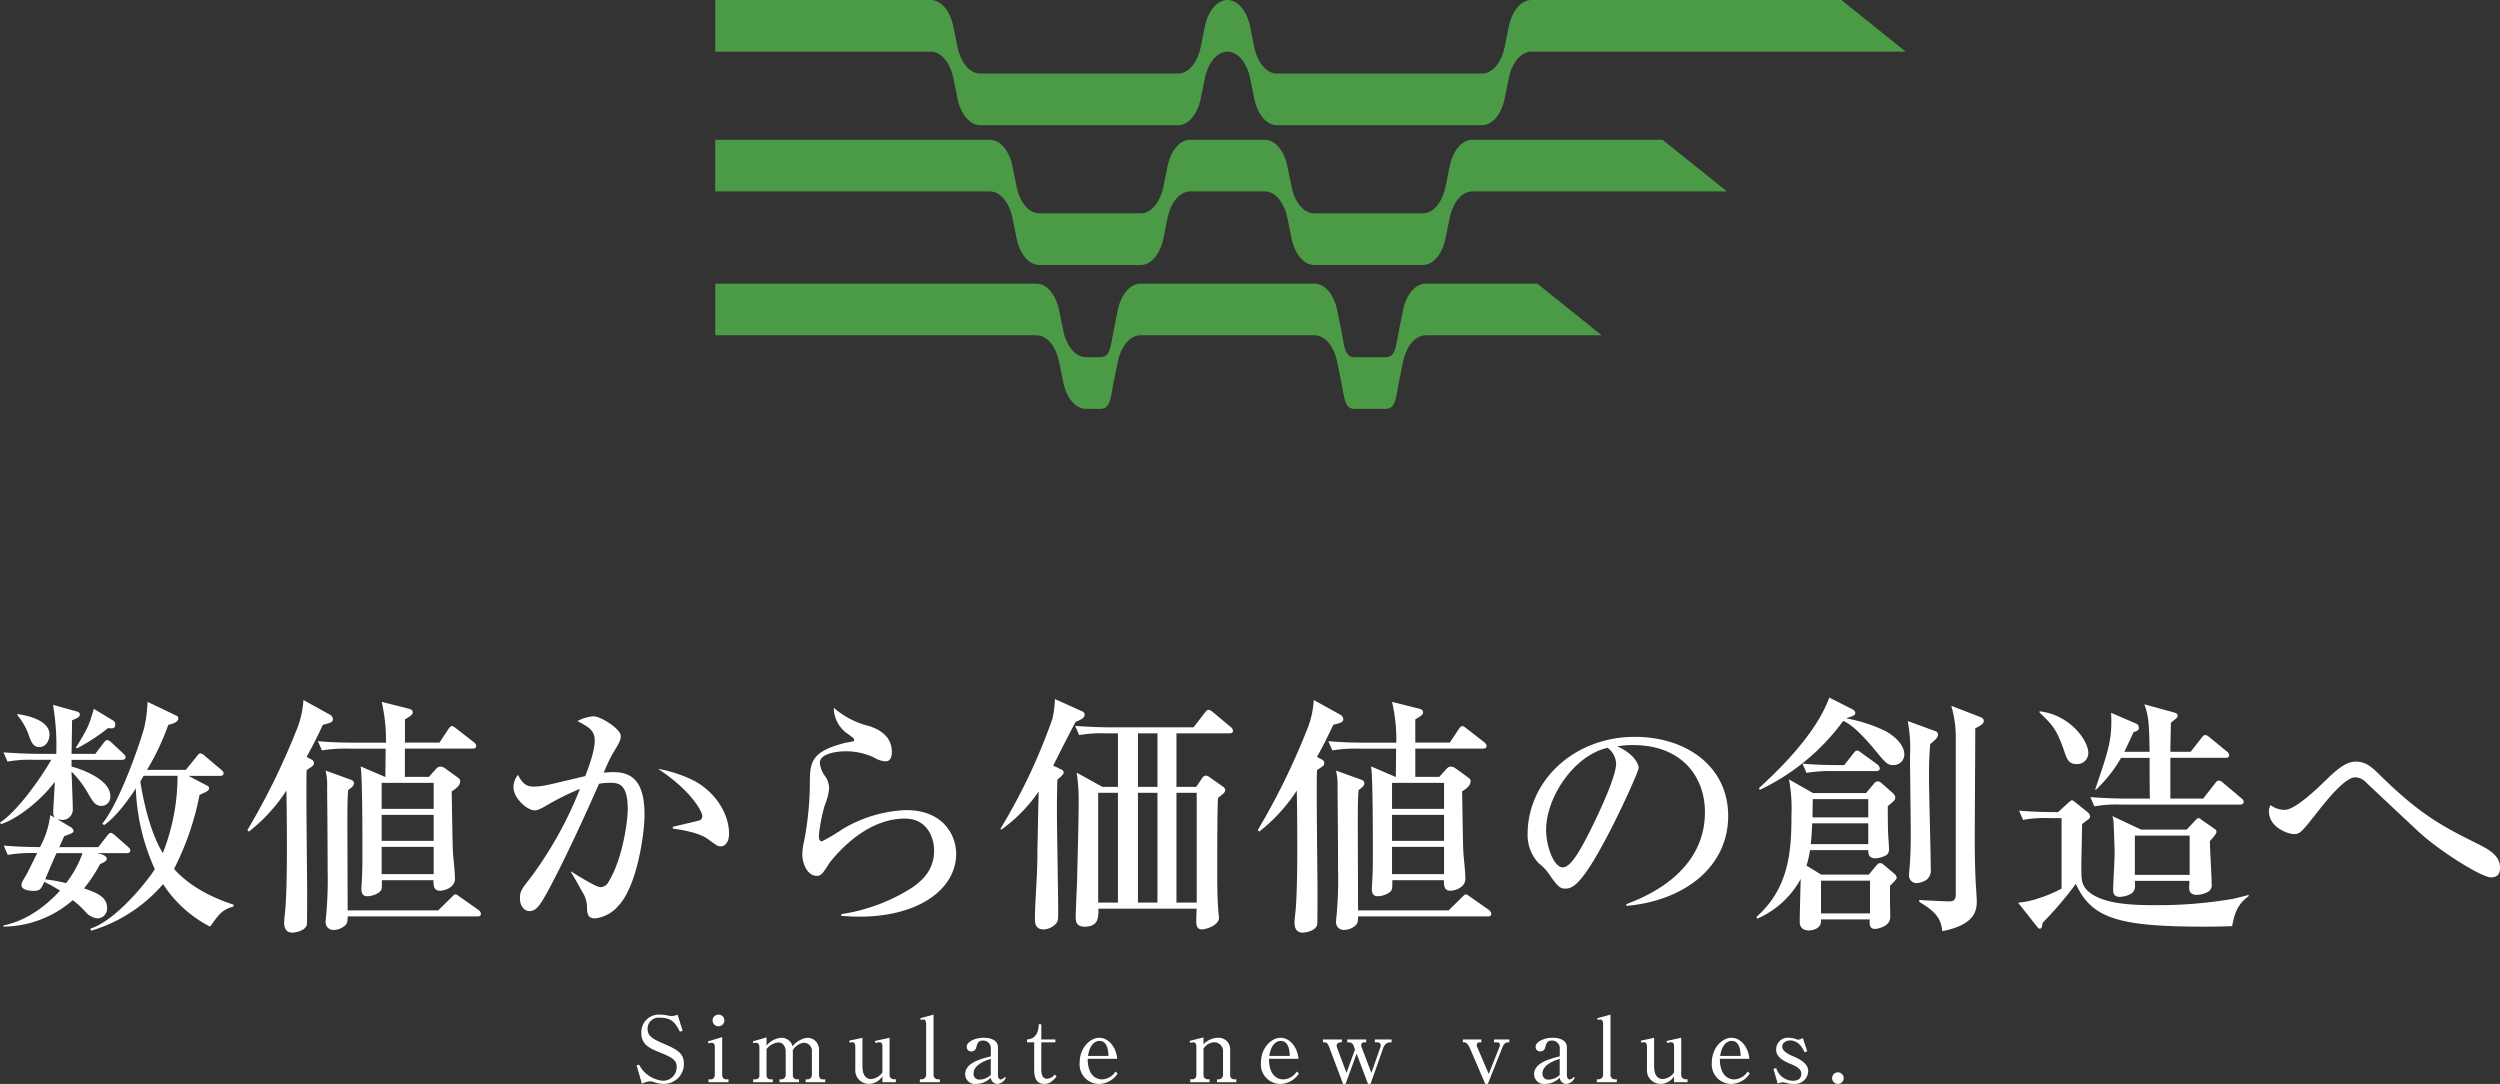 <svg xmlns="http://www.w3.org/2000/svg" width="424.312" height="183.967"><rect width="100%" height="100%" fill="#333333" stroke="none"/><g id="top-slidecopy" transform="translate(-471.084 -332.608)"><g id="グループ_363" data-name="グループ 363" transform="translate(386.419 -166.104)" fill="#4b9b46"><path id="パス_2899" data-name="パス 2899" d="M334.547 522.437c-1.748 0-3.3 1.832-3.848 4.546l-.685 3.392c-.549 2.713-2.1 4.546-3.848 4.546h-18.454c-1.748 0-3.3-1.833-3.847-4.546l-.686-3.392c-.548-2.714-2.1-4.546-3.848-4.546h-12.666c-1.749 0-3.3 1.832-3.848 4.546l-.686 3.392c-.548 2.713-2.1 4.546-3.847 4.546h-17.235c-1.748 0-3.3-1.833-3.847-4.546l-.686-3.392c-.548-2.714-2.1-4.546-3.848-4.546h-46.612v8.763h46.612c1.749 0 3.3 1.833 3.848 4.546l.686 3.393c.548 2.713 2.1 4.546 3.847 4.546h17.235c1.748 0 3.3-1.833 3.847-4.546l.686-3.393c.548-2.713 2.1-4.546 3.848-4.546h12.666c1.749 0 3.3 1.833 3.848 4.546l.686 3.393c.548 2.713 2.1 4.546 3.847 4.546h18.454c1.748 0 3.3-1.833 3.848-4.546l.685-3.393c.549-2.713 2.1-4.546 3.848-4.546h43.223l-10.928-8.765z"/><path id="パス_2900" data-name="パス 2900" d="M326.631 546.854c-1.748 0-3.3 1.833-3.848 4.546l-.685 3.392c-.549 2.714-.517 4.546-2.265 4.546h-5.257c-1.748 0-1.717-1.832-2.265-4.546l-.686-3.392c-.548-2.713-2.1-4.546-3.847-4.546h-29.56c-1.748 0-3.3 1.833-3.847 4.546l-.686 3.392c-.548 2.714-.517 4.546-2.265 4.546h-2.455c-1.748 0-3.3-1.832-3.848-4.546l-.685-3.392c-.548-2.713-2.1-4.546-3.848-4.546h-54.528v8.766h54.528c1.749 0 3.3 1.832 3.848 4.545l.685 3.393c.549 2.713 2.1 4.546 3.848 4.546h2.455c1.748 0 1.717-1.833 2.265-4.546l.686-3.393c.548-2.713 2.1-4.545 3.847-4.545h29.56c1.748 0 3.3 1.832 3.847 4.545l.686 3.393c.548 2.713.517 4.546 2.265 4.546h5.257c1.748 0 1.716-1.833 2.265-4.546l.685-3.393c.549-2.713 2.1-4.545 3.848-4.545h29.885l-10.929-8.766z"/><path id="パス_2901" data-name="パス 2901" d="M246.487 512.023l.686 3.393c.548 2.713 2.1 4.545 3.848 4.545h33.6c1.749 0 3.3-1.832 3.848-4.545l.686-3.393c.548-2.713 2.1-4.546 3.847-4.546s3.3 1.833 3.848 4.546l.685 3.393c.548 2.713 2.1 4.545 3.848 4.545H336.2c1.748 0 3.3-1.832 3.847-4.545l.686-3.393c.548-2.713 2.1-4.546 3.847-4.546h63.53l-10.928-8.765h-52.6c-1.748 0-3.3 1.832-3.847 4.546l-.686 3.392c-.548 2.713-2.1 4.546-3.847 4.546h-34.823c-1.749 0-3.3-1.833-3.848-4.546l-.685-3.392c-.549-2.714-2.1-4.546-3.848-4.546s-3.3 1.832-3.847 4.546l-.686 3.392c-.548 2.713-2.1 4.546-3.848 4.546h-33.6c-1.749 0-3.3-1.833-3.848-4.546l-.686-3.392c-.548-2.714-2.1-4.546-3.847-4.546h-36.58v8.765h36.584c1.748 0 3.299 1.833 3.847 4.546z"/></g><g id="グループ_367" data-name="グループ 367" transform="translate(317.103 572.811)"><g id="グループ_364" data-name="グループ 364" transform="translate(153.981 -121.811)" fill="#fff"><path id="パス_2902" data-name="パス 2902" d="M175.417-95.644h-4.881l.849.255c.212.085.721.34.721.68 0 .466-.764.763-1.146.934a24.844 24.844 0 01-2.717 4.118c2.123.72 3.906 1.443 3.906 3.267a1.666 1.666 0 01-1.571 1.826 3.016 3.016 0 01-2.038-1.061 16.589 16.589 0 00-2.207-2.038 18.132 18.132 0 01-11.759 4.5v-.214c4.8-.934 8.362-4.541 9.594-5.9a24.5 24.5 0 00-2.675-1.486c-.509 1.1-.637 1.528-1.783 1.528-.212 0-2.08 0-2.08-.977 0-.423.085-.509.765-1.655.34-.594 1.614-3.226 1.911-3.778a24.706 24.706 0 00-5.01.3l-.678-1.571c2.5.212 5.392.255 6.155.255a15.567 15.567 0 001.741-5.433l.763.425a1.47 1.47 0 01-.254-.977c0-.806.254-4.372.254-5.093-2.292 3.1-6.367 6.325-9.127 7.173l-.169-.254c3.438-2.292 7.641-8.745 8.7-10.656h-2.844a21.438 21.438 0 00-4.584.3l-.68-1.569c2.547.211 5.561.254 6.028.254h2.929a41.242 41.242 0 00-.552-8.319l3.947 1.1c.212.043.6.171.6.552 0 .425-.425.594-1.317.977 0 .551-.042 3.778-.085 5.687h4.033l1.358-1.783c.382-.509.509-.552.678-.552.3 0 .721.426.765.468l1.911 1.783c.3.3.425.382.425.637 0 .425-.383.466-.637.466h-8.533v1.148c1.741.423 6.579 2.207 6.579 4.966a1.507 1.507 0 01-1.486 1.7c-1.018 0-1.358-.594-2.078-1.74a17.478 17.478 0 00-3.015-4.076c.043.977.212 5.435.212 6.325a1.755 1.755 0 01-1.911 1.867 4.374 4.374 0 01-.721-.126l2.42 1.443a.941.941 0 01.34.551c0 .3-.169.383-1.571.892-.212.425-.255.552-.849 1.867h6.622l1.443-1.867c.34-.425.466-.552.68-.552.254 0 .678.383.763.468l2.123 1.867c.255.254.425.382.425.68.001.377-.384.418-.682.418zm-14.772-18c-.934 0-1.315-.721-1.7-1.783a10.848 10.848 0 00-2.038-3.65l.085-.171c1.7.255 5.392 1.063 5.392 3.483.002.808-.466 2.124-1.739 2.124zm2.929 18q-1.018 2.229-1.909 4.458a26.548 26.548 0 013.523.637 17.387 17.387 0 002.8-5.095zm9.426-21.18a3.6 3.6 0 01-.68-.043 32.284 32.284 0 01-5.264 3.438l-.212-.085c2-3.269 2.207-3.65 3.057-6.622l3.227 1.954a.832.832 0 01.423.806.551.551 0 01-.551.552zm16.639 33.662a20.961 20.961 0 01-7.981-7.218 25.855 25.855 0 01-12.183 7.9l-.169-.34c4.541-1.443 9.976-8.49 10.951-10.1a36.169 36.169 0 01-3.226-13.709c-1.1 1.7-3.269 4.795-5.39 6.239l-.3-.255c2.887-3.48 6.367-13.5 7.131-16.343a23.466 23.466 0 00.552-4.33l4.881 2.335a.511.511 0 01.34.468c0 .678-1.1.975-1.7 1.1a42.686 42.686 0 01-3.607 7.641h6.579l1.826-2.249c.254-.34.425-.552.635-.552a1.469 1.469 0 01.808.468l2.717 2.291c.212.171.425.34.425.638 0 .382-.34.423-.637.423h-5.306l3.141 1.657a.494.494 0 01.338.509c0 .382-.848.721-1.612 1.061a47.559 47.559 0 01-4.33 12.565c1.952 2.207 5.136 4.456 10.1 6.07v.3c-1.947.628-2.286 1.053-3.984 3.431zm-11.291-25.6c-.383.68-.426.765-.552.977.382 2.463 1.486 8.32 3.82 12.14a35.733 35.733 0 002.5-13.117z" transform="translate(-153.981 122.046)"/><path id="パス_2903" data-name="パス 2903" d="M195.081-117.322c-.764 1.614-1.528 3.226-2.76 5.433l.6.34c.34.169.637.3.637.721 0 .383-.128.468-1.232 1.189-.126 3.31.085 17.744.085 20.671 0 .808 0 5.392-.042 5.519-.212 1.146-2.123 1.4-2.463 1.4-1.1 0-1.4-.849-1.4-1.7 0-.3.126-1.614.169-1.952.085-.723.3-3.693.3-10.4 0-.892 0-6.2-.085-10.06a28.5 28.5 0 01-6.367 6.961l-.255-.254a118.861 118.861 0 008.236-16.726 15.909 15.909 0 001.274-5.349l4.456 2.463a.936.936 0 01.552.806c-.007.513-.559.641-1.705.938zm25.385 4.033H209v4.8h4.075l1.061-1.189c.425-.466.594-.551.892-.551a1.425 1.425 0 01.806.3l2 1.443c.509.382.552.468.552.721 0 .678-.509 1.146-1.443 1.74.042 1.657.126 8.873.211 10.359.086 1.231.34 3.226.34 4.5 0 1.443-1.74 2-2.547 2-1.018 0-1.1-.765-1.1-1.783H205.1c0 .085 0 1.06-.043 1.443-.128.721-1.529 1.274-2.42 1.274-1.02 0-1.02-.849-1.02-1.358 0-.085.086-1.358.086-1.529.085-1.7.085-2.717.085-5.093 0-2.589 0-12.311-.3-14.051l4.159 1.783h.042c0-.765.043-4.118.043-4.8H199.5a24.738 24.738 0 00-4.584.3l-.68-1.571c2.589.255 5.561.255 6.027.255h5.519a28.262 28.262 0 00-.721-6.921l4.372 1.1c.637.169.892.255.892.68 0 .254 0 .423-1.317 1.188v3.949h5.858l1.486-2.25c.128-.212.383-.552.637-.552.212 0 .3.086.806.468l2.887 2.249a.948.948 0 01.425.637c-.007.416-.345.459-.642.459zm.806 28.483h-21.989c0 .806-.043 1.061-.3 1.4a2.862 2.862 0 01-2.038.892 1.291 1.291 0 01-1.4-1.317 4.49 4.49 0 01.042-.594 67.259 67.259 0 00.3-8.362c0-4.33-.043-9.423-.086-13.752a11.486 11.486 0 00-.254-3.015l3.989 1.443c.511.171.808.3.808.68 0 .466-.255.637-.977 1.189-.128 1.612-.128 3.226-.128 5.9 0 1.571.043 11.928.043 14.518h15.366l2.25-2.207c.466-.468.509-.509.678-.509s.255.042.765.425l3.141 2.206a1.079 1.079 0 01.425.637c.001.466-.38.466-.635.466zm-7.385-22.668h-8.83v4.415h8.83zm0 5.433h-8.83v4.415h8.83zm0 5.433h-8.83v4.627h8.83z" transform="translate(-140.28 121.95)"/><path id="パス_2904" data-name="パス 2904" d="M230.515-87.533a6.1 6.1 0 01-3.949 2.166c-1.358 0-1.4-.892-1.4-2.207a5.006 5.006 0 00-.849-2.378 63.21 63.21 0 00-1.867-3.267v-.128c.338.212 4.2 2.674 4.966 2.674a1.535 1.535 0 001.36-.806c2.5-4.032 3.309-10.569 3.309-12.4 0-4.415-1.612-4.5-3.013-4.5a10.053 10.053 0 00-1.867.169c-2.546 5.816-6.112 13.5-8.744 18.338-1.146 2.038-1.826 3.27-3.057 3.27-.764 0-1.614-.723-1.614-2.166 0-1.231.255-1.528 1.911-3.65a65.813 65.813 0 008.277-14.941 45.118 45.118 0 00-5.561 2.758c-1.315.765-1.7.892-2.164.892-1.232 0-3.566-2.038-3.566-3.949a3.406 3.406 0 01.764-2.08c.934 1.867 1.824 2 2.674 2a12.294 12.294 0 002.632-.34c.977-.212 5.221-1.231 6.113-1.443.338-.849 1.612-4.118 1.612-5.985 0-1.826-1.1-2.377-2.929-3.353a6.541 6.541 0 012.717-.806c1.274 0 4.627 2.164 4.627 3.31 0 .721-.128.977-1.529 3.312-.382.678-.975 2-1.358 2.929.3 0 .935-.085 1.614-.085 3.312 0 5.307 1.7 5.307 7.258-.002 3.396-1.318 12.141-4.416 15.408zm17.361-10.06c-.509 0-.678-.128-2.121-1.188-1.741-1.317-5.476-1.741-6.028-1.826v-.3c.764-.212 4.456-1.018 4.669-1.146a.828.828 0 00.34-.764c0-.466-1.528-3.99-7.514-7.937a22.678 22.678 0 015.9 1.911c3.48 1.74 6.155 5.39 6.155 9.127 0 1.401-.677 2.123-1.401 2.123z" transform="translate(-125.54 122.85)"/><path id="パス_2905" data-name="パス 2905" d="M255.433-85.195c-1.4 0-2.334-.085-3.1-.126v-.3a30.874 30.874 0 0011.885-4.413c2.378-1.571 3.863-3.524 3.863-6.41 0-2.038-1.1-5.392-4.966-5.392-5.221 0-9.72 3.693-12.692 7.387-.169.254-.849 1.315-1.018 1.528-.552.765-.934.806-1.231.806-1.741 0-2.463-2.377-2.463-3.523a9.68 9.68 0 01.3-2.334 53.732 53.732 0 00.977-9.467c0-3.821 0-5.689 5.858-7.216.255-.085 1.358-.212 1.571-.34a.323.323 0 00.085-.212c0-.212-.128-.34-1.443-1.274a5.327 5.327 0 01-2-4.16 14.2 14.2 0 005.985 3.1c1.358.425 3.863 1.529 3.863 4.372 0 .637-.128 1.614-1.061 1.614a4.128 4.128 0 01-1.952-.637 10.991 10.991 0 00-5.01-1.061c-1.018 0-4.2.3-4.2 1.954a4.518 4.518 0 00.977 2.377 3.625 3.625 0 01.6 1.911 9.1 9.1 0 01-.721 2.844 27.422 27.422 0 00-1.02 5.262c0 .255.043.935.509.935a28.9 28.9 0 003.438-2.038 22.69 22.69 0 0110.868-3.269c6.282 0 8.49 4.246 8.49 7.428-.006 5.901-6.247 10.654-16.392 10.654z" transform="translate(-109.539 122.379)"/><path id="パス_2906" data-name="パス 2906" d="M281.137-117.776c-.382.68-1.358 2.589-2.038 3.906-.255.509-1.528 3.057-1.783 3.523l1.315.637c.212.085.468.212.468.552 0 .3-.552.763-1.061 1.189-.042.932-.085 2.674-.085 5.433 0 2.632.212 14.177.212 16.512 0 1.826 0 2.038-.34 2.461a2.949 2.949 0 01-2.121 1.02c-.935 0-1.486-.466-1.486-1.7 0-2.546.338-6.536.381-9.042.043-.849.043-1.655.043-2.461.126-6.156.126-6.835.169-8.108l.042-2.08a26.245 26.245 0 01-6.324 6.452l-.171-.126a99.17 99.17 0 008.83-18.678 17.007 17.007 0 00.424-3.353l4.627 2.08a.645.645 0 01.425.552c.001.637-.89.977-1.527 1.231zm26.063 1.952h-8.957v9.085h3.357l.975-1.444a.89.89 0 01.637-.466 1.355 1.355 0 01.637.254l2.334 1.657a.719.719 0 01.34.552.958.958 0 01-.34.594c-.126.128-.763.637-.891.764-.128 1.569-.128 9.72-.128 11.419 0 2.97 0 6.155.255 8.447 0 .128.043.3.043.382 0 1.444-2.378 2.038-2.844 2.038-.934 0-1.018-.721-1.018-1.4 0-.338.042-1.824.085-2.123H285c0 1.444.042 3.058-2.335 3.058-1.061 0-1.527-.468-1.527-1.572s.254-6.027.254-7c.085-3.609.255-9.72.255-12.649a30.646 30.646 0 00-.34-4.924l4.372 2.42h2.632v-9.085h-2a21.3 21.3 0 00-4.584.3l-.678-1.571c2.546.212 5.559.254 6.027.254h14.054l1.911-2.461c.3-.383.423-.509.678-.509.128 0 .3.042.765.425l2.929 2.461a.911.911 0 01.425.637c-.001.415-.338.457-.638.457zm-18.89 10.1h-3.353v18.635h3.353zm6.707-10.1h-3.31v9.085h3.31zm0 10.1h-3.31v18.635h3.31zm6.665 0h-3.44v18.635h3.44z" transform="translate(-98.568 121.894)"/><path id="パス_2907" data-name="パス 2907" d="M310.6-117.322c-.765 1.614-1.529 3.226-2.76 5.433l.594.34c.34.169.637.3.637.721 0 .383-.128.468-1.231 1.189-.128 3.31.085 17.744.085 20.671 0 .808 0 5.392-.043 5.519-.212 1.146-2.121 1.4-2.461 1.4-1.1 0-1.4-.849-1.4-1.7 0-.3.128-1.614.171-1.952.085-.723.3-3.693.3-10.4 0-.892 0-6.2-.085-10.06a28.508 28.508 0 01-6.368 6.961l-.254-.254a118.954 118.954 0 008.234-16.726 15.907 15.907 0 001.274-5.349l4.456 2.463a.933.933 0 01.552.806c-.001.513-.553.641-1.701.938zm25.383 4.033h-11.458v4.8h4.075l1.06-1.189c.426-.466.6-.551.892-.551a1.422 1.422 0 01.806.3l2 1.443c.509.382.552.468.552.721 0 .678-.509 1.146-1.443 1.74.042 1.657.128 8.873.212 10.359.085 1.231.34 3.226.34 4.5 0 1.443-1.741 2-2.547 2-1.018 0-1.1-.765-1.1-1.783h-8.744c0 .085 0 1.06-.043 1.443-.128.721-1.528 1.274-2.42 1.274-1.018 0-1.018-.849-1.018-1.358 0-.085.085-1.358.085-1.529.086-1.7.086-2.717.086-5.093 0-2.589 0-12.311-.3-14.051l4.161 1.783h.042c0-.765.043-4.118.043-4.8h-6.241a24.738 24.738 0 00-4.584.3l-.678-1.571c2.589.255 5.559.255 6.027.255h5.512a28.2 28.2 0 00-.723-6.921l4.373 1.1c.635.169.891.255.891.68 0 .254 0 .423-1.317 1.188v3.949h5.859l1.486-2.25c.126-.212.381-.552.635-.552.212 0 .3.086.808.468l2.886 2.249a.943.943 0 01.425.637c.001.416-.339.459-.636.459zm.808 28.483h-21.985c0 .806-.043 1.061-.3 1.4a2.858 2.858 0 01-2.037.892 1.292 1.292 0 01-1.4-1.317 4.339 4.339 0 01.043-.594 67.632 67.632 0 00.3-8.362c0-4.33-.043-9.423-.086-13.752a11.484 11.484 0 00-.254-3.015l3.99 1.443c.509.171.806.3.806.68 0 .466-.254.637-.975 1.189-.128 1.612-.128 3.226-.128 5.9 0 1.571.043 11.928.043 14.518h15.366l2.249-2.207c.468-.468.511-.509.68-.509s.254.042.763.425l3.143 2.206a1.077 1.077 0 01.423.637c-.002.466-.384.466-.637.466zm-7.387-22.668h-8.83v4.415h8.83zm0 5.433h-8.83v4.415h8.83zm0 5.433h-8.83v4.627h8.83z" transform="translate(-84.312 121.95)"/><path id="パス_2908" data-name="パス 2908" d="M345.405-88.923c3.1-1.189 13.329-5.221 13.329-15.621 0-5.9-3.821-11.377-12.226-11.377a16.306 16.306 0 00-2.674.212c2.844 1.231 3.65 3.015 3.65 3.65 0 .6-3.141 7.514-5.476 11.886-4.415 8.32-5.858 8.617-7.045 8.617-.935 0-1.4-.637-2.718-2.5a7.349 7.349 0 00-1.7-1.783 6.964 6.964 0 01-1.909-4.924c0-9.127 7.894-16.555 18.21-16.555 8.7 0 15.833 5.009 15.833 13.414 0 8.828-7.641 14.432-17.276 15.281zm-13.628-12.608c0 2.717 1.274 6.367 2.846 6.367 1.358 0 3.013-3.141 3.9-4.8 1.358-2.589 5.136-10.273 5.136-12.82a3.563 3.563 0 00-1.443-2.674c-5.768 1.32-10.438 8.451-10.438 13.927z" transform="translate(-69.364 123.986)"/><path id="パス_2909" data-name="パス 2909" d="M377.469-89.847v2.59c0 .382.043 2.292.043 2.717 0 1.655-2.335 2-2.547 2-.891 0-1.018-.6-.934-1.614h-8.277v.3c0 1.358-1.614 1.571-2.038 1.571-1.528 0-1.569-1.146-1.569-1.443 0-1.061.126-6.155.169-7.3a15.419 15.419 0 01-7.387 6.748l-.128-.3c5.6-4.966 5.944-11.334 5.944-17.276a26.867 26.867 0 00-.424-6.07l4.079 2.324h9l1.358-1.612a.914.914 0 01.637-.382 1.1 1.1 0 01.637.3l1.954 1.74a1.08 1.08 0 01.381.68c0 .423-.212.637-1.274 1.486 0 1.612 0 2.546.042 4.244 0 .425.171 2.632.171 3.1a1.151 1.151 0 01-.509 1.018 4.7 4.7 0 01-1.783.509c-1.189 0-1.231-.808-1.231-1.4h-9.891a17.171 17.171 0 01-.594 2.632l2.5 1.529h8.065l1.274-1.529c.339-.382.466-.425.635-.425.255 0 .3 0 .851.468l1.612 1.358a1.1 1.1 0 01.381.678c-.001.213-.935 1.146-1.147 1.359zm.6-20.5c-1.02 0-1.317-.34-2.929-2.292-3.184-3.863-4.586-4.712-5.6-5.221a37.307 37.307 0 01-14.178 11.715l-.128-.3c2.675-2.463 9.594-8.873 11.929-15.367l3.863 1.954c.212.085.552.34.552.637 0 .382-.212.509-1.571.934a26.014 26.014 0 016.707 2.164c2.97 1.7 3.183 3.438 3.183 3.906a1.8 1.8 0 01-1.833 1.868zm-2.972 1.018h-7.216a24.535 24.535 0 00-4.584.3l-.68-1.572c2.589.255 5.561.255 6.028.255h1.06l1.529-1.954c.34-.423.424-.508.635-.508.255 0 .426.126.808.423l2.632 1.911a1.053 1.053 0 01.425.68c-.005.378-.302.463-.642.463zm-1.315 8.871h-9.51c-.128 2.209-.128 2.463-.255 3.524h9.765zm0-4.116h-9.425c0 .552-.042 2.42-.042 3.1h9.467zm.3 13.838h-8.321v5.561h8.321zm10.218-23.179c-.212 2.207-.212 4.244-.212 5.6 0 2.463.3 13.329.3 15.537a2.094 2.094 0 01-.68 1.869 3.391 3.391 0 01-1.74.594 1.28 1.28 0 01-1.272-1.358c0-.382.169-2 .169-2.335.126-1.952.126-3.395.126-5.136 0-2-.126-10.909-.126-12.734a24.846 24.846 0 00-.382-5.944l4.669 1.7a.639.639 0 01.468.637c0 .465-.595.976-1.32 1.57zm7.641-2.674c0 2.927-.085 16.044-.085 18.719 0 2.8.043 5.009.169 7.641.043.466.171 2.589.171 3.014 0 1.614-.383 3.99-5.859 5.052-.211-2.123-1.1-3.31-3.9-4.967v-.34c.765.086 4.458.255 5.178.255.6 0 1.02-.255 1.02-1.146v-26.955a18.957 18.957 0 00-.765-5.093l5.052 1.952a.7.7 0 01.468.6c-.002.418-.341.716-1.446 1.268z" transform="translate(-56.689 121.811)"/><path id="パス_2910" data-name="パス 2910" d="M421.047-83.387c-1.146.043-2.5.086-4.712.086-14.6 0-19.144-1.4-21.819-7.261a61.941 61.941 0 01-5.645 6.622c-.085.638-.128.977-.466.977-.212 0-.34-.169-.468-.338l-3.226-4.076a13.99 13.99 0 003.438-.721 23.5 23.5 0 003.947-1.655v-11.971h-1.952a21.338 21.338 0 00-4.584.3l-.68-1.571c2.335.212 4.882.255 6.622.255l1.867-1.7c.171-.128.34-.3.468-.3.169 0 .3.085.552.3l2.164 1.741a1.014 1.014 0 01.381.678.492.492 0 01-.255.468c-.338.254-.8.594-1.1.848 0 1.1-.128 5.944-.128 6.921 0 2.377 0 3.183.849 4.16 2.25 2.5 7.727 2.674 11.5 2.674a75.046 75.046 0 0013.328-1.061 50.303 50.303 0 002.717-.678v.212c-1.608 1.186-2.331 2.458-2.798 5.09zm-26.4-27.506c-1.358 0-1.655-.934-2-1.911-1.358-4.033-2.123-4.755-4.287-6.835v-.212c5.052.552 8.277 4.881 8.277 7.088a1.886 1.886 0 01-1.992 1.87zm27.72 6.876h-20.123a21.344 21.344 0 00-4.586.3l-.678-1.571c2.589.212 5.561.255 6.027.255h4.075c-.042-2.207-.042-4.8-.042-6.919h-4.84a23.63 23.63 0 01-4.246 5.39h-.169c2.42-7 2.929-8.787 2.717-13.031l4.246 1.824a.785.785 0 01.466.721c0 .509-.552.637-.892.721-.551 1.189-.806 1.741-1.569 3.353h4.287c-.086-4.712-.128-5.942-.892-8.064l5.095 1.4c.254.085.552.169.552.552 0 .254-.128.34-1.148 1.188 0 .128-.085 4.458-.085 4.924H414l1.826-2.335c.3-.382.425-.508.637-.508s.34.042.806.423l2.844 2.335a.914.914 0 01.425.637c0 .425-.34.468-.637.468h-9.339v6.919h5.561l2-2.547c.3-.382.425-.509.637-.509.169 0 .382.043.806.425l3.013 2.547c.212.169.425.338.425.635-.004.384-.343.467-.64.467zm-5.095 6.2c0 1.146.3 6.2.3 7.258a1.308 1.308 0 01-.721 1.4 4.256 4.256 0 01-1.783.468c-.848 0-1.315-.383-1.315-1.189 0-.3.042-.891.042-1.188h-9.253c.042 1.231.042 1.358-.214 1.74-.508.849-2.249.977-2.292.977-1.188 0-1.188-.808-1.188-1.189 0-.808.255-5.221.255-6.241 0-.763-.128-4.244-.171-4.966a4.446 4.446 0 00-.212-1.317l4.881 2.292h7.727l1.443-1.528c.128-.169.382-.425.6-.425.169 0 .382.212.551.34l2.207 1.528a.6.6 0 01.255.509c-.01.298-.775 1.148-1.114 1.529zm-3.438-.934h-9.3v6.664h9.3z" transform="translate(-42.197 122.185)"/><path id="パス_2911" data-name="パス 2911" d="M451.087-94.837c-1.614 0-8.871-4.541-12.354-7.811-1.231-1.145-7.81-7.3-9.041-8.488a2.512 2.512 0 00-1.655-.68c-1.74 0-4.882 3.947-6.453 5.944-2.632 3.352-2.929 3.692-3.947 3.692-.765 0-4.244-.975-4.244-3.9a1.983 1.983 0 01.3-1.02 3.947 3.947 0 002.377.806c1.783 0 5.518-3.607 7.173-5.221 2.42-2.377 3.693-2.972 4.924-2.972 1.614 0 2.632.851 4.118 2.335 6.962 6.835 10.74 8.745 16.81 11.759 1.952.977 3.523 2.038 3.523 3.863-.004.504-.004 1.693-1.531 1.693z" transform="translate(-28.302 125.357)"/></g><g id="グループ_366" data-name="グループ 366" transform="translate(262.02 -67.997)"><g id="グループ_365" data-name="グループ 365" fill="#fff"><path id="パス_2912" data-name="パス 2912" d="M234.582-82.815l-.46.154c-.69-1.3-1.242-2.378-3.374-2.378a1.869 1.869 0 00-2.115 1.9c0 1.15.736 1.672 2.791 2.546 2.3.981 3.373 1.626 3.373 3.4a3.381 3.381 0 01-3.48 3.389 5.15 5.15 0 01-1.487-.26 3.1 3.1 0 00-.736-.184 4.192 4.192 0 00-1.427.4l-.906-3.1.43-.123a5.042 5.042 0 004.033 2.73 2.292 2.292 0 002.345-2.316c0-1.088-.521-1.533-2.745-2.439-1.962-.781-3.251-1.41-3.251-3.358a2.971 2.971 0 013.127-3.106 6.639 6.639 0 011.44.169 3.929 3.929 0 00.583.077 2.577 2.577 0 001-.246z" transform="translate(-226.76 85.56)"/><path id="パス_2913" data-name="パス 2913" d="M234.919-81.02l2.423-.721v6.41c0 .4.2.753.628.753h.445v.49h-3.4v-.49h.429c.5 0 .644-.46.644-.813v-4.722c0-.4-.14-.661-.537-.661a2.181 2.181 0 00-.536.092zm2.789-3.558a1 1 0 01-1 1 1 1 0 01-1-1 .992.992 0 011-.981.982.982 0 011 .98z" transform="translate(-222.807 85.56)"/><path id="パス_2914" data-name="パス 2914" d="M240.061-82.282l2.316-.675v1.4a3.594 3.594 0 012.5-1.335 1.925 1.925 0 011.916 1.441 3.814 3.814 0 012.515-1.441 1.974 1.974 0 011.979 2.069v4.263c0 .353.2.721.536.721h.523v.49h-3.328v-.49h.414a.744.744 0 00.644-.767v-3.926a1.394 1.394 0 00-1.318-1.517 2.568 2.568 0 00-1.918 1.257v4.232a.67.67 0 00.583.721h.46v.49h-3.313v-.49h.4a.744.744 0 00.659-.767v-3.926c0-.919-.506-1.563-1.228-1.563a2.8 2.8 0 00-2.023 1.134v4.447a.666.666 0 00.659.675h.4v.49h-3.328v-.49h.491a.616.616 0 00.567-.675v-4.724c0-.368-.123-.8-.537-.8a2.076 2.076 0 00-.5.061z" transform="translate(-220.316 86.821)"/><path id="パス_2915" data-name="パス 2915" d="M256.708-75.371v-1a2.763 2.763 0 01-2.27 1.287 2.3 2.3 0 01-2.331-2.5v-3.676c0-.536-.092-.889-.491-.889a2.161 2.161 0 00-.475.077l-.061-.353 2.237-.49v4.877c0 1.287.493 2.132 1.474 2.132a2.547 2.547 0 001.916-1.136V-81.4c0-.477-.123-.753-.477-.753a5.392 5.392 0 00-.72.123l-.077-.337 2.485-.552v6.241a.755.755 0 00.689.813h.384v.49z" transform="translate(-214.978 86.841)"/><path id="パス_2916" data-name="パス 2916" d="M259.237-84.962l2.239-.6V-75.3a.737.737 0 00.705.721h.368v.49h-3.4v-.49h.368a.764.764 0 00.705-.736v-8.665c0-.2-.046-.751-.477-.751a1.951 1.951 0 00-.444.076z" transform="translate(-211.07 85.56)"/><path id="パス_2917" data-name="パス 2917" d="M271.229-76.137a1.7 1.7 0 01-1.441 1.057 1.137 1.137 0 01-1.1-1.057 3.54 3.54 0 01-2.469 1.057 1.661 1.661 0 01-1.885-1.64c0-1.931 2.638-2.607 4.354-3.036v-1.211a1.308 1.308 0 00-1.288-1.473c-.874 0-1.012.491-1.182 1.165a.813.813 0 01-.827.675.75.75 0 01-.8-.782c0-.874 1.473-1.533 2.9-1.533 1.011 0 2.406.321 2.406 1.626v4.724c0 .643.368.735.491.735a1.032 1.032 0 00.659-.444zm-2.546-3.19c-.72.23-2.929.92-2.929 2.484a.967.967 0 001.1 1.027 2.8 2.8 0 001.824-.781z" transform="translate(-208.559 86.841)"/><path id="パス_2918" data-name="パス 2918" d="M273.826-76.818c0 .644.092 1.611 1 1.611a1.819 1.819 0 001.289-.736l.306.368c-.827.95-1.348 1.241-2.069 1.241-1.657 0-1.732-1.579-1.732-2.515v-4.538h-1.22v-.491c1.887-.107 1.964-1.916 2-2.576h.429v2.576h2.391v.491h-2.391z" transform="translate(-205.132 86.096)"/><path id="パス_2919" data-name="パス 2919" d="M278.787-79.342c0 3.281 1.918 3.5 2.424 3.5a2.888 2.888 0 002.3-1.335l.353.337a3.835 3.835 0 01-3.159 1.764 3.309 3.309 0 01-3.282-3.634c0-2.484 1.764-4.2 3.343-4.2 1.519 0 2.837 1.519 3.036 3.573zm3.527-.491c-.015-.537-.076-2.546-1.5-2.546-.23 0-1.579 0-1.977 2.546z" transform="translate(-202.215 86.841)"/><path id="パス_2920" data-name="パス 2920" d="M292.346-82.957v1.182a3.435 3.435 0 012.515-1.119 1.952 1.952 0 012.008 2.069v4.325a.663.663 0 00.646.661h.4v.49h-3.282v-.49h.353a.758.758 0 00.675-.767v-3.9a1.5 1.5 0 00-1.458-1.626 2.306 2.306 0 00-1.856 1.09v4.508a.676.676 0 00.628.69h.4v.49h-3.281v-.49h.413a.67.67 0 00.629-.705v-4.83c0-.215-.046-.736-.506-.736a2.8 2.8 0 00-.567.092l-.063-.336z" transform="translate(-196.121 86.821)"/><path id="パス_2921" data-name="パス 2921" d="M299.512-79.342c0 3.281 1.918 3.5 2.424 3.5a2.888 2.888 0 002.3-1.335l.353.337a3.835 3.835 0 01-3.159 1.764 3.309 3.309 0 01-3.282-3.634c0-2.484 1.764-4.2 3.343-4.2 1.519 0 2.837 1.519 3.036 3.573zm3.527-.491c-.015-.537-.076-2.546-1.5-2.546-.23 0-1.579 0-1.977 2.546z" transform="translate(-192.174 86.841)"/><path id="パス_2922" data-name="パス 2922" d="M316.883-82.228h-.292a1.074 1.074 0 00-.782.368 1.728 1.728 0 00-.337.567l-2.161 6.118h-.431l-1.931-5.136-1.872 5.136h-.429l-2.392-6.364c-.123-.306-.338-.689-.721-.689h-.291v-.491h3.205v.491h-.291c-.154 0-.6.153-.6.552a1.67 1.67 0 00.107.459l1.565 4.171L310.672-81l-.215-.6a.831.831 0 00-.843-.628h-.261v-.491h3.221v.491h-.307c-.306 0-.537.153-.537.475a1.161 1.161 0 00.123.49l1.6 4.217 1.4-3.987a2.119 2.119 0 00.184-.674.5.5 0 00-.521-.521h-.462v-.491h2.838z" transform="translate(-188.737 86.936)"/><path id="パス_2923" data-name="パス 2923" d="M329.12-82.228h-.291c-.291 0-.644.26-.874.828l-2.484 6.224h-.445l-2.607-6.088c-.2-.444-.552-.965-.906-.965h-.275v-.491h3.128v.491h-.276a.466.466 0 00-.506.49.756.756 0 00.123.4l1.916 4.477 1.778-4.477a1.283 1.283 0 00.123-.445.426.426 0 00-.475-.444h-.523v-.491h2.592z" transform="translate(-180.987 86.936)"/><path id="パス_2924" data-name="パス 2924" d="M336.276-76.137a1.7 1.7 0 01-1.441 1.057 1.137 1.137 0 01-1.1-1.057 3.54 3.54 0 01-2.469 1.057 1.661 1.661 0 01-1.885-1.64c0-1.931 2.636-2.607 4.354-3.036v-1.211a1.308 1.308 0 00-1.288-1.473c-.873 0-1.011.491-1.18 1.165a.814.814 0 01-.828.675.749.749 0 01-.8-.782c0-.874 1.473-1.533 2.9-1.533 1.012 0 2.408.321 2.408 1.626v4.724c0 .643.368.735.491.735a1.032 1.032 0 00.659-.444zm-2.546-3.19c-.72.23-2.929.92-2.929 2.484a.967.967 0 001.1 1.027 2.8 2.8 0 001.824-.781z" transform="translate(-177.045 86.841)"/><path id="パス_2925" data-name="パス 2925" d="M336.635-84.962l2.239-.6V-75.3a.737.737 0 00.705.721h.368v.49h-3.4v-.49h.368a.764.764 0 00.705-.736v-8.665c0-.2-.047-.751-.476-.751a1.951 1.951 0 00-.444.076z" transform="translate(-173.573 85.56)"/><path id="パス_2926" data-name="パス 2926" d="M347.22-75.371v-1a2.758 2.758 0 01-2.268 1.287 2.3 2.3 0 01-2.332-2.5v-3.676c0-.536-.092-.889-.49-.889a2.183 2.183 0 00-.477.077l-.061-.353 2.239-.49v4.877c0 1.287.491 2.132 1.473 2.132a2.541 2.541 0 001.916-1.136V-81.4c0-.477-.122-.753-.475-.753a5.391 5.391 0 00-.72.123l-.077-.337 2.484-.552v6.241a.756.756 0 00.69.813h.383v.49z" transform="translate(-171.127 86.841)"/><path id="パス_2927" data-name="パス 2927" d="M351.064-79.342c0 3.281 1.916 3.5 2.423 3.5a2.887 2.887 0 002.3-1.335l.353.337a3.835 3.835 0 01-3.159 1.764 3.309 3.309 0 01-3.282-3.634c0-2.484 1.764-4.2 3.343-4.2 1.519 0 2.837 1.519 3.037 3.573zm3.527-.491c-.016-.537-.077-2.546-1.5-2.546-.23 0-1.579 0-1.979 2.546z" transform="translate(-167.199 86.841)"/><path id="パス_2928" data-name="パス 2928" d="M362.477-80.63l-.445.184c-.23-.477-.9-2.008-2.452-2.008-.523 0-1.335.26-1.335 1.058 0 .705.843 1.211 1.87 1.64 1.381.567 2.531 1.335 2.531 2.515a2.265 2.265 0 01-2.531 2.161 4.252 4.252 0 01-.9-.092 8.013 8.013 0 00-.814-.184 2.2 2.2 0 00-.935.23l-.72-2.5.475-.138a2.981 2.981 0 002.82 2.147c.738 0 1.427-.245 1.427-1.182 0-.521-.214-1.027-1.839-1.686-1.994-.8-2.424-1.609-2.424-2.454a1.976 1.976 0 012.1-1.977 3.689 3.689 0 011.211.214 3.209 3.209 0 00.445.123 1.858 1.858 0 00.766-.307z" transform="translate(-163.787 86.841)"/><path id="パス_2929" data-name="パス 2929" d="M365.416-77.978a.988.988 0 01-.981.981.978.978 0 01-.981-.981.978.978 0 01.981-.981.978.978 0 01.981.981z" transform="translate(-160.535 88.758)"/></g></g></g></g></svg>
